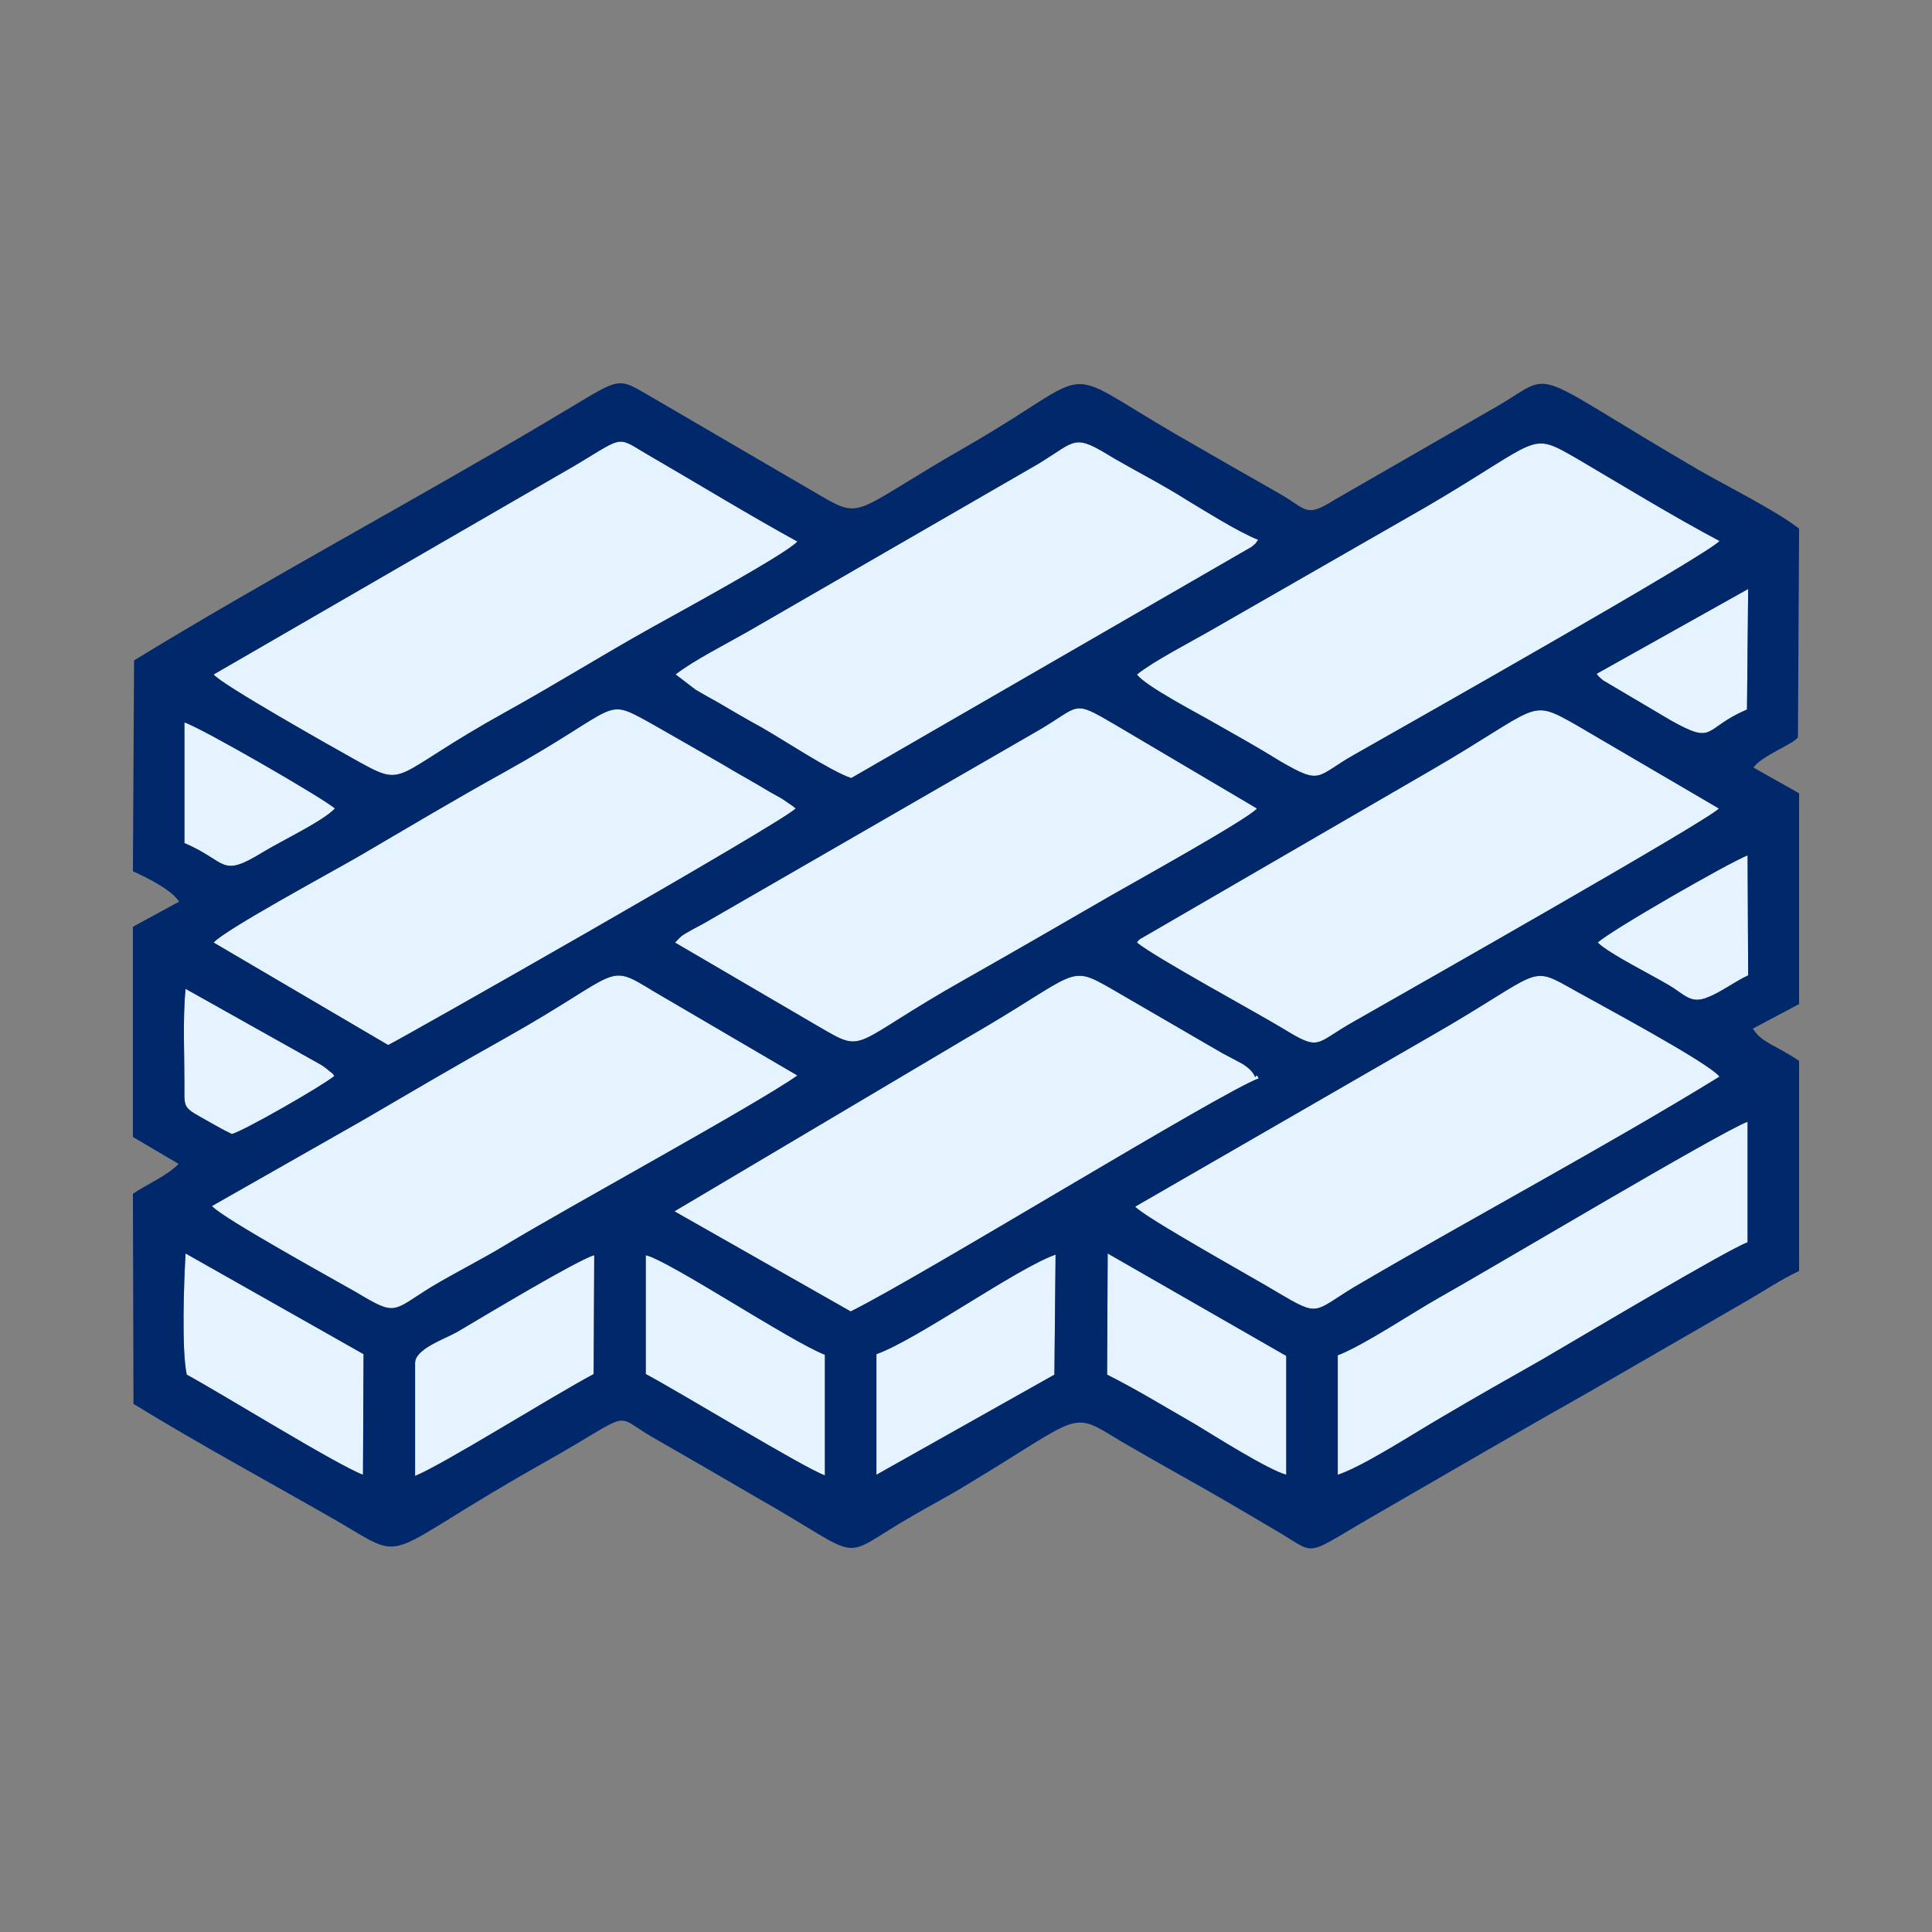 <?xml version="1.0" encoding="UTF-8"?>
<!DOCTYPE svg PUBLIC "-//W3C//DTD SVG 1.1//EN" "http://www.w3.org/Graphics/SVG/1.1/DTD/svg11.dtd">
<!-- Creator: CorelDRAW X7 -->
<svg xmlns="http://www.w3.org/2000/svg" xml:space="preserve" width="33mm" height="33mm" version="1.1" style="shape-rendering:geometricPrecision; text-rendering:geometricPrecision; image-rendering:optimizeQuality; fill-rule:evenodd; clip-rule:evenodd"
viewBox="0 0 3300 3300"
 xmlns:xlink="http://www.w3.org/1999/xlink">
 <rect x="0" y="0" width="3300" height="3300" fill="#808080" stroke="none"/>
 <defs>
  <style type="text/css">
   <![CDATA[
    .fil1 {fill:#00286A}
    .fil0 {fill:#E5F2FF}
   ]]>
  </style>
 </defs>
 <g id="Vrstva_x0020_1">
  <g id="_1774734278224">
   <g>
    <path class="fil0" d="M1939 2061c15,18 208,125 244,147 71,42 60,33 129,-9 201,-118 435,-243 625,-360 -17,-23 -204,-123 -245,-146 -84,-47 -51,-36 -252,79l-501 289z"/>
    <path class="fil0" d="M365 1610l298 175c16,-7 670,-378 696,-404 -7,-6 1,0 -12,-9 -6,-4 -11,-8 -17,-11 -11,-6 -20,-11 -33,-19 -22,-13 -39,-22 -62,-36 -42,-24 -85,-49 -124,-71 -82,-45 -47,-29 -248,83 -85,47 -167,96 -249,144 -41,24 -232,127 -249,148z"/>
    <path class="fil0" d="M362 2060c18,21 222,133 246,147 70,42 61,33 129,-9 42,-25 86,-47 124,-70 109,-66 432,-242 501,-291l-246 -144c-82,-50 -52,-33 -251,79 -86,48 -164,94 -248,143l-255 145z"/>
    <path class="fil0" d="M1942 1152c13,19 103,66 122,77 44,25 82,46 124,72 71,41 59,25 127,-13 104,-59 606,-343 622,-364 -81,-43 -164,-94 -244,-141 -82,-47 -58,-34 -254,81l-373 214c-35,20 -95,51 -124,74z"/>
    <path class="fil0" d="M1942 1610c32,26 198,116 248,146 67,41 54,27 124,-12 100,-57 606,-344 622,-363l-246 -144c-80,-45 -58,-30 -248,80l-493 286c-1,0 -3,2 -4,3 -1,1 -2,2 -3,4z"/>
    <path class="fil0" d="M365 1152c11,16 208,127 244,147 88,49 56,27 255,-83 90,-50 163,-96 249,-144 41,-23 229,-125 249,-147 -82,-45 -167,-97 -248,-144 -63,-36 -43,-39 -130,13l-619 358z"/>
    <path class="fil0" d="M1153 1610l248 145c79,46 50,29 247,-82 83,-47 166,-95 249,-143 40,-23 235,-131 250,-149l-242 -143c-75,-44 -58,-33 -132,10l-560 323c-10,6 -16,9 -29,16 -19,11 -18,9 -31,23z"/>
    <path class="fil0" d="M1154 1152l34 26c12,7 24,14 37,21 24,14 49,29 75,43 37,21 120,76 154,87l684 -395c10,-9 3,-1 11,-12 -33,-13 -87,-47 -122,-68 -41,-26 -86,-49 -124,-71 -70,-43 -62,-32 -129,9l-497 287c-35,20 -94,50 -123,73z"/>
    <path class="fil0" d="M1152 2069l301 171c116,-57 635,-376 697,-398 -1,-2 -3,-6 -4,-5 -5,8 3,-3 -24,-20 -11,-6 -21,-11 -34,-18l-186 -108c-80,-46 -55,-31 -251,82l-499 296z"/>
    <path class="fil0" d="M2285 2315l0 204c43,-14 132,-72 177,-98 59,-35 116,-67 174,-100 55,-32 317,-188 349,-199l0 -206c-46,17 -442,253 -526,300 -48,27 -128,81 -174,99z"/>
    <path class="fil0" d="M319 2348c64,35 256,154 301,171l1 -206 -304 -172c-3,48 -7,167 2,207z"/>
    <path class="fil0" d="M709 2328l0 193c49,-20 232,-135 305,-174l1 -203c-27,7 -190,105 -234,131 -21,12 -72,29 -72,53z"/>
    <path class="fil0" d="M1103 2347c55,29 273,162 306,173l0 -206c-56,-21 -268,-162 -306,-170l0 203z"/>
    <path class="fil0" d="M1891 2348c50,25 102,57 151,85 33,20 123,77 155,86l0 -203 -305 -175 -1 207z"/>
    <path class="fil0" d="M1497 2313l0 206 304 -171 2 -205c-66,23 -236,145 -306,170z"/>
    <path class="fil0" d="M2729 1610c21,20 92,55 122,73 27,16 37,33 67,20 21,-8 46,-27 68,-37l-1 -205c-33,13 -235,129 -256,149z"/>
    <path class="fil0" d="M315 1440c75,32 60,61 135,15 33,-20 101,-52 122,-74 -17,-16 -230,-139 -257,-147l0 206z"/>
    <path class="fil0" d="M396 1937c22,-6 154,-82 175,-99 -4,-6 0,-2 -9,-9 -3,-3 -11,-9 -15,-11l-230 -129c-5,48 -2,113 -2,163 0,36 -3,39 26,55 16,9 38,22 55,30z"/>
    <path class="fil0" d="M2727 1151c6,7 2,3 11,11l115 68c78,44 55,14 131,-18l2 -206 -259 145z"/>
   </g>
   <path class="fil1" d="M319 2348c-9,-40 -5,-159 -2,-207l304 172 -1 206c-45,-17 -237,-136 -301,-171zm1573 -207l305 175 0 203c-32,-9 -122,-66 -155,-86 -49,-28 -101,-60 -151,-85l1 -207zm-395 172c70,-25 240,-147 306,-170l-2 205 -304 171 0 -206zm-394 -169c38,8 250,149 306,170l0 206c-33,-11 -251,-144 -306,-173l0 -203zm-394 184c0,-24 51,-41 72,-53 44,-26 207,-124 234,-131l-1 203c-73,39 -256,154 -305,174l0 -193zm1576 -13c46,-18 126,-72 174,-99 84,-47 480,-283 526,-300l0 206c-32,11 -294,167 -349,199 -58,33 -115,65 -174,100 -45,26 -134,84 -177,98l0 -204zm-1889 -378c-17,-8 -39,-21 -55,-30 -29,-16 -26,-19 -26,-55 0,-50 -3,-115 2,-163l230 129c4,2 12,8 15,11 9,7 5,3 9,9 -21,17 -153,93 -175,99zm2044 -165c201,-115 168,-126 252,-79 41,23 228,123 245,146 -190,117 -424,242 -625,360 -69,42 -58,51 -129,9 -36,-22 -229,-129 -244,-147l501 -289zm-789 1c196,-113 171,-128 251,-82l186 108c13,7 23,12 34,18 27,17 19,28 24,20 1,-1 3,3 4,5 -62,22 -581,341 -697,398l-301 -171 499 -296zm-1034 142c84,-49 162,-95 248,-143 199,-112 169,-129 251,-79l246 144c-69,49 -392,225 -501,291 -38,23 -82,45 -124,70 -68,42 -59,51 -129,9 -24,-14 -228,-126 -246,-147l255 -145zm2112 -305c21,-20 223,-136 256,-149l1 205c-22,10 -47,29 -68,37 -30,13 -40,-4 -67,-20 -30,-18 -101,-53 -122,-73zm-787 0c1,-2 2,-3 3,-4 1,-1 3,-3 4,-3l493 -286c190,-110 168,-125 248,-80l246 144c-16,19 -522,306 -622,363 -70,39 -57,53 -124,12 -50,-30 -216,-120 -248,-146zm-789 0c13,-14 12,-12 31,-23 13,-7 19,-10 29,-16l560 -323c74,-43 57,-54 132,-10l242 143c-15,18 -210,126 -250,149 -83,48 -166,96 -249,143 -197,111 -168,128 -247,82l-248 -145zm-788 0c17,-21 208,-124 249,-148 82,-48 164,-97 249,-144 201,-112 166,-128 248,-83 39,22 82,47 124,71 23,14 40,23 62,36 13,8 22,13 33,19 6,3 11,7 17,11 13,9 5,3 12,9 -26,26 -680,397 -696,404l-298 -175zm-50 -376c27,8 240,131 257,147 -21,22 -89,54 -122,74 -75,46 -60,17 -135,-15l0 -206zm2671 -228l-2 206c-76,32 -53,62 -131,18l-115 -68c-9,-8 -5,-4 -11,-11l259 -145zm-1044 146c29,-23 89,-54 124,-74l373 -214c196,-115 172,-128 254,-81 80,47 163,98 244,141 -16,21 -518,305 -622,364 -68,38 -56,54 -127,13 -42,-26 -80,-47 -124,-72 -19,-11 -109,-58 -122,-77zm-788 0c29,-23 88,-53 123,-73l497 -287c67,-41 59,-52 129,-9 38,22 83,45 124,71 35,21 89,55 122,68 -8,11 -1,3 -11,12l-684 395c-34,-11 -117,-66 -154,-87 -26,-14 -51,-29 -75,-43 -13,-7 -25,-14 -37,-21l-34 -26zm-170 -358c87,-52 67,-49 130,-13 81,47 166,99 248,144 -20,22 -208,124 -249,147 -86,48 -159,94 -249,144 -199,110 -167,132 -255,83 -36,-20 -233,-131 -244,-147l619 -358zm-755 334l-2 360c23,11 64,30 79,52l-79 43 0 359 78 46c-19,20 -56,36 -78,51l1 359c116,71 233,134 353,203 121,71 63,57 354,-106 150,-85 110,-81 178,-41 63,36 118,68 178,103 196,111 134,109 268,32 29,-17 62,-34 91,-52 203,-122 176,-129 265,-75 29,17 61,35 91,52 61,34 114,65 178,103 70,41 38,43 180,-38 121,-70 231,-134 353,-203l265 -153c33,-19 59,-37 91,-52l0 -359c-42,-28 -64,-31 -79,-55l79 -42 0 -360 -78 -44c15,-21 71,-41 76,-52l2 -356c-38,-30 -124,-73 -171,-100 -312,-182 -236,-169 -357,-102l-266 153c-49,31 -47,16 -92,-10 -58,-33 -121,-69 -178,-102 -210,-122 -126,-113 -357,20 -208,119 -174,129 -267,75l-269 -157c-68,-39 -49,-38 -180,39 -236,140 -478,269 -707,409z"/>
  </g>
 </g>
</svg>
